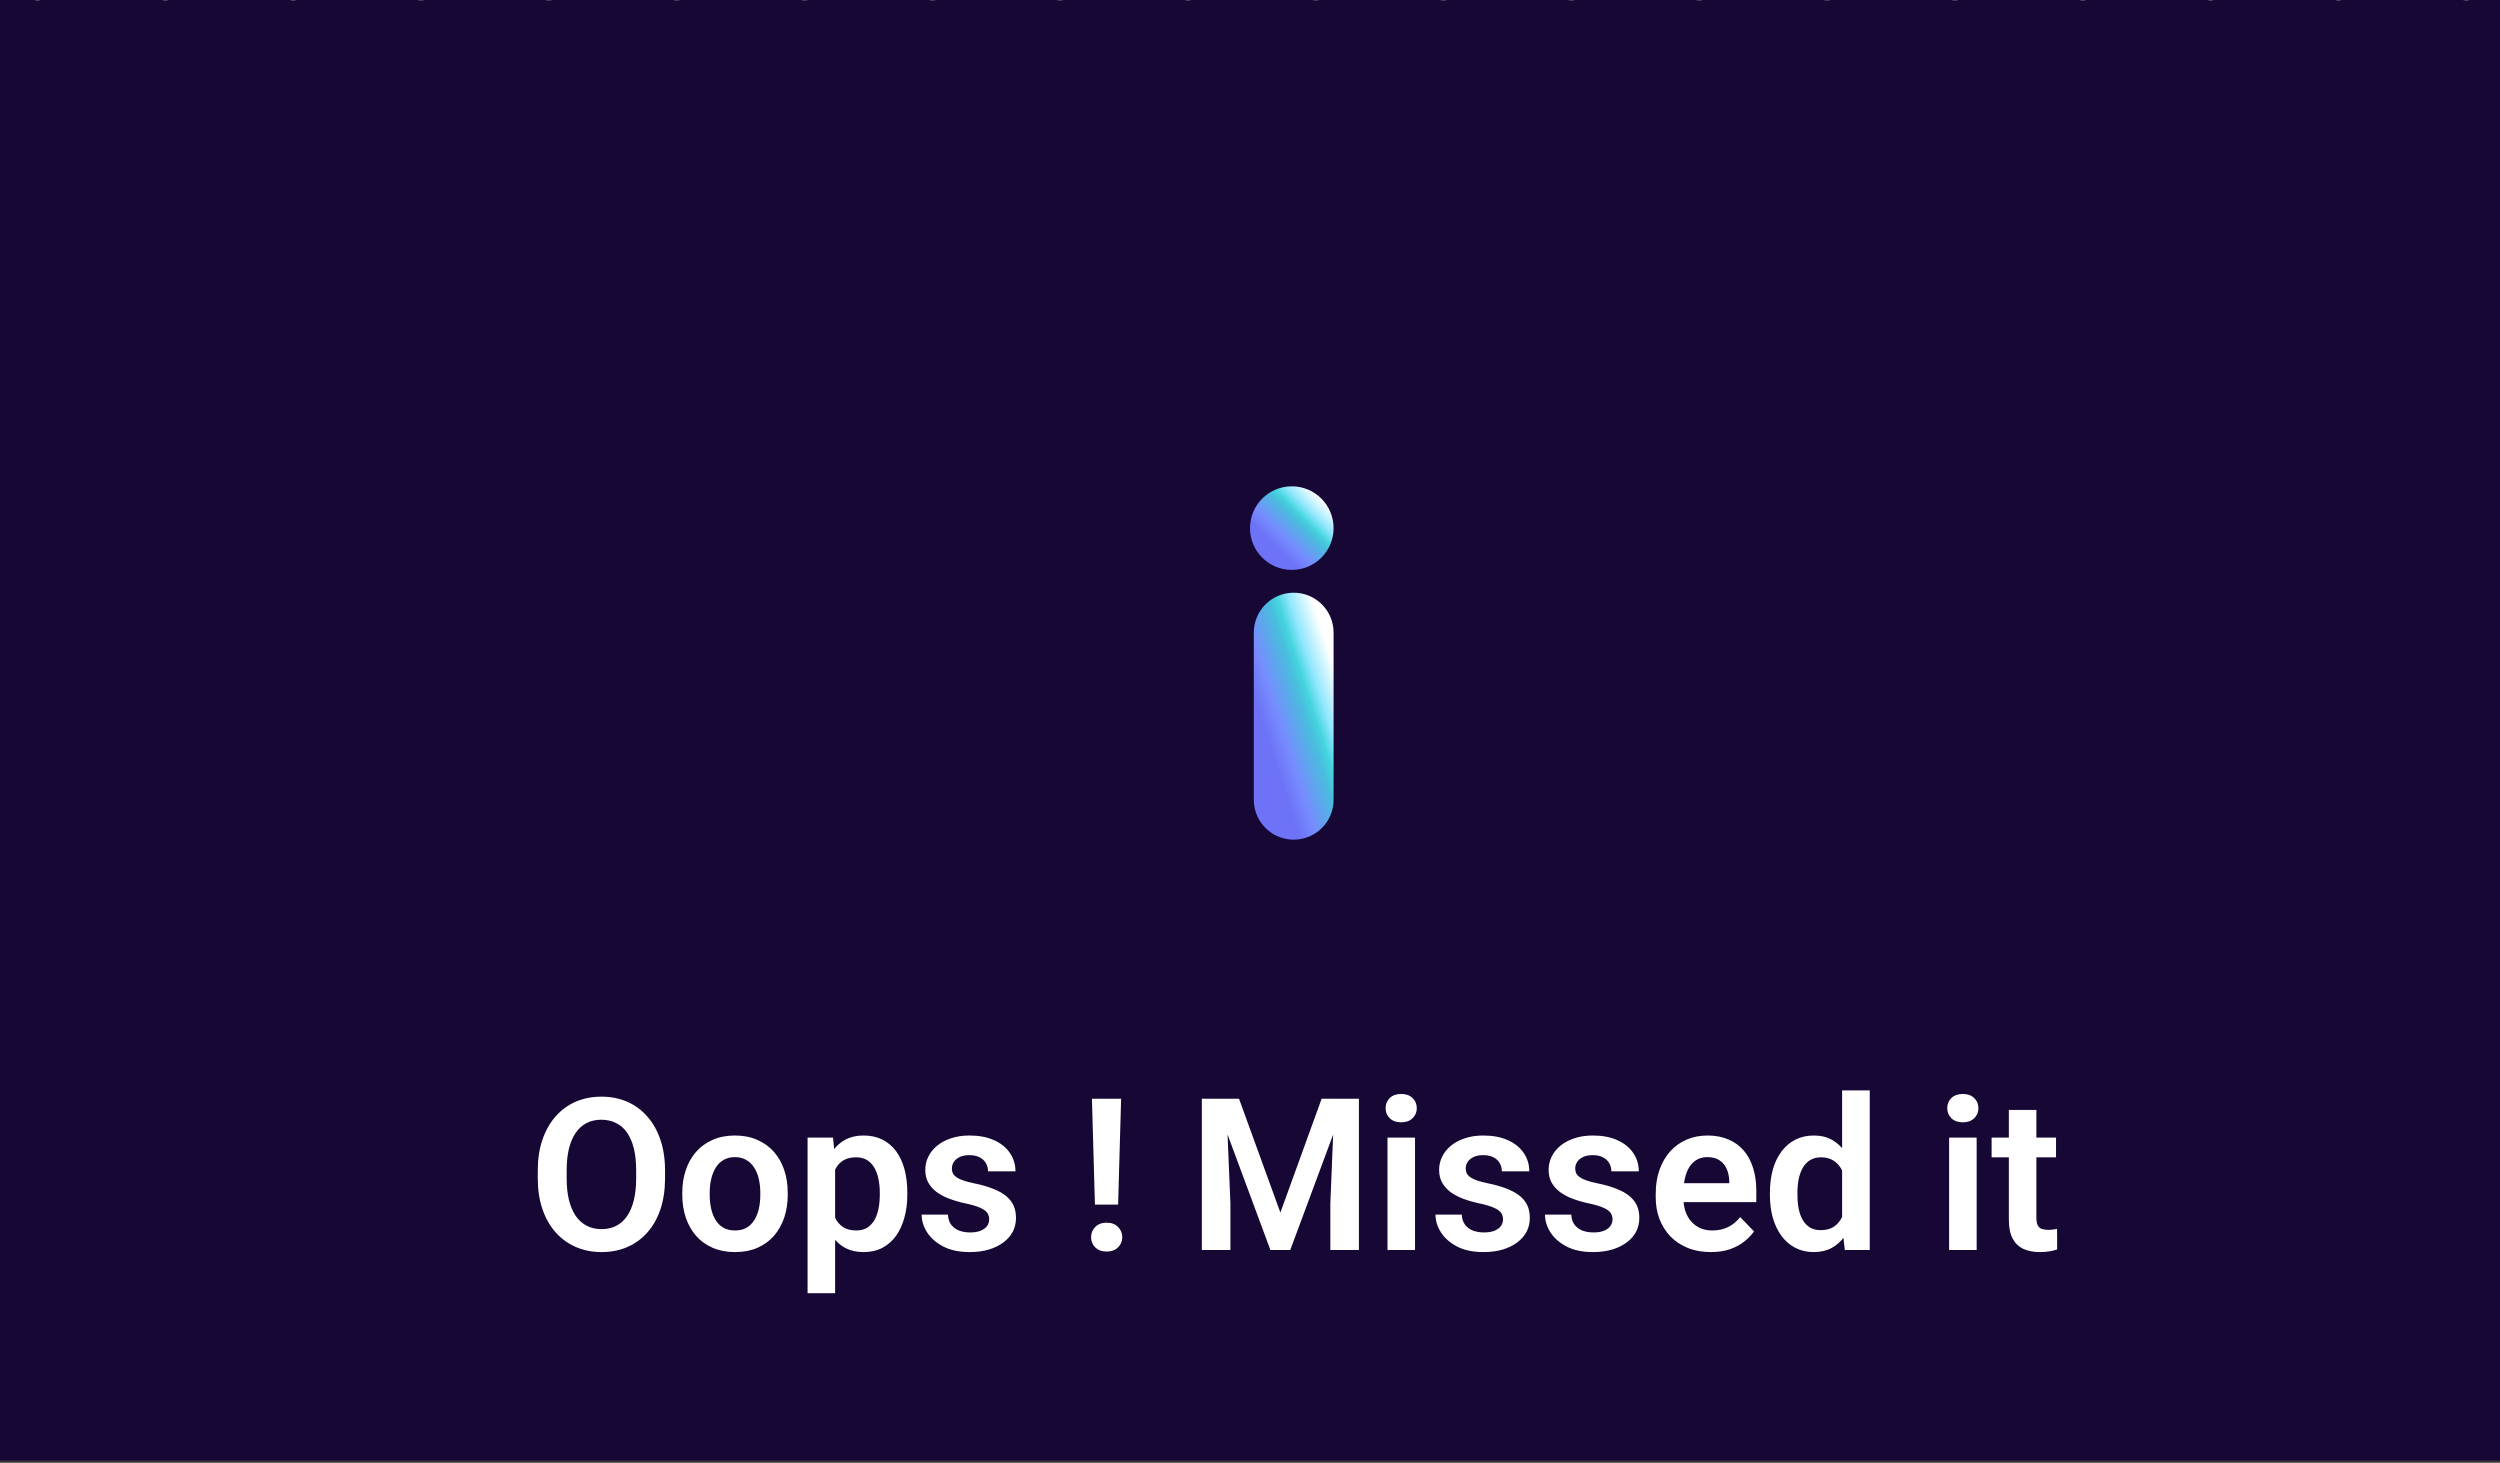 <svg width="658" height="385" viewBox="0 0 658 385" fill="none" xmlns="http://www.w3.org/2000/svg">
<rect x="0" y="0" width="658" height="385" fill="#333333" stroke="none"/>
<g clip-path="url(#clip0_2667_16999)">
<rect width="658" height="384.383" fill="#170735"/>
<circle cx="9.882" cy="-6.241" r="6.308" fill="#FAFAFA"/>
<circle cx="43.531" cy="-6.241" r="6.308" fill="#FAFAFA"/>
<circle cx="77.175" cy="-6.241" r="6.308" fill="#FAFAFA"/>
<circle cx="110.812" cy="-6.241" r="6.308" fill="#FAFAFA"/>
<circle cx="144.457" cy="-6.241" r="6.308" fill="#FAFAFA"/>
<circle cx="178.105" cy="-6.241" r="6.308" fill="#FAFAFA"/>
<circle cx="211.75" cy="-6.241" r="6.308" fill="#FAFAFA"/>
<circle cx="245.398" cy="-6.241" r="6.308" fill="#FAFAFA"/>
<circle cx="279.035" cy="-6.241" r="6.308" fill="#FAFAFA"/>
<circle cx="312.679" cy="-6.241" r="6.308" fill="#FAFAFA"/>
<circle cx="346.324" cy="-6.241" r="6.308" fill="#FAFAFA"/>
<circle cx="379.972" cy="-6.241" r="6.308" fill="#FAFAFA"/>
<circle cx="413.609" cy="-6.241" r="6.308" fill="#FAFAFA"/>
<circle cx="447.254" cy="-6.241" r="6.308" fill="#FAFAFA"/>
<circle cx="480.902" cy="-6.241" r="6.308" fill="#FAFAFA"/>
<circle cx="514.539" cy="-6.241" r="6.308" fill="#FAFAFA"/>
<circle cx="548.191" cy="-6.241" r="6.308" fill="#FAFAFA"/>
<circle cx="581.839" cy="-6.241" r="6.308" fill="#FAFAFA"/>
<circle cx="615.476" cy="-6.241" r="6.308" fill="#FAFAFA"/>
<circle cx="649.121" cy="-6.241" r="6.308" fill="#FAFAFA"/>
<path d="M175.039 308.082V310.133C175.039 313.141 174.638 315.848 173.836 318.254C173.034 320.642 171.895 322.674 170.418 324.352C168.941 326.029 167.182 327.314 165.141 328.207C163.099 329.1 160.829 329.547 158.332 329.547C155.871 329.547 153.611 329.1 151.551 328.207C149.509 327.314 147.741 326.029 146.246 324.352C144.751 322.674 143.594 320.642 142.773 318.254C141.953 315.848 141.543 313.141 141.543 310.133V308.082C141.543 305.056 141.953 302.349 142.773 299.961C143.594 297.573 144.742 295.54 146.219 293.863C147.695 292.168 149.454 290.874 151.496 289.98C153.556 289.087 155.816 288.641 158.277 288.641C160.775 288.641 163.044 289.087 165.086 289.98C167.128 290.874 168.887 292.168 170.363 293.863C171.858 295.54 173.007 297.573 173.809 299.961C174.629 302.349 175.039 305.056 175.039 308.082ZM167.438 310.133V308.027C167.438 305.858 167.237 303.953 166.836 302.312C166.435 300.654 165.842 299.259 165.059 298.129C164.275 296.999 163.309 296.151 162.16 295.586C161.012 295.003 159.717 294.711 158.277 294.711C156.819 294.711 155.525 295.003 154.395 295.586C153.283 296.151 152.335 296.999 151.551 298.129C150.767 299.259 150.165 300.654 149.746 302.312C149.345 303.953 149.145 305.858 149.145 308.027V310.133C149.145 312.284 149.345 314.189 149.746 315.848C150.165 317.507 150.767 318.91 151.551 320.059C152.353 321.189 153.319 322.046 154.449 322.629C155.579 323.212 156.874 323.504 158.332 323.504C159.79 323.504 161.085 323.212 162.215 322.629C163.345 322.046 164.293 321.189 165.059 320.059C165.842 318.91 166.435 317.507 166.836 315.848C167.237 314.189 167.438 312.284 167.438 310.133ZM179.578 314.508V313.934C179.578 311.764 179.888 309.768 180.508 307.945C181.128 306.104 182.03 304.509 183.215 303.16C184.4 301.811 185.849 300.763 187.562 300.016C189.276 299.25 191.227 298.867 193.414 298.867C195.638 298.867 197.607 299.25 199.32 300.016C201.052 300.763 202.51 301.811 203.695 303.16C204.88 304.509 205.783 306.104 206.402 307.945C207.022 309.768 207.332 311.764 207.332 313.934V314.508C207.332 316.659 207.022 318.655 206.402 320.496C205.783 322.319 204.88 323.914 203.695 325.281C202.51 326.63 201.061 327.678 199.348 328.426C197.634 329.173 195.674 329.547 193.469 329.547C191.281 329.547 189.322 329.173 187.59 328.426C185.858 327.678 184.4 326.63 183.215 325.281C182.03 323.914 181.128 322.319 180.508 320.496C179.888 318.655 179.578 316.659 179.578 314.508ZM186.797 313.934V314.508C186.797 315.802 186.924 317.014 187.18 318.145C187.435 319.275 187.827 320.268 188.355 321.125C188.884 321.982 189.568 322.656 190.406 323.148C191.263 323.622 192.284 323.859 193.469 323.859C194.635 323.859 195.638 323.622 196.477 323.148C197.315 322.656 197.999 321.982 198.527 321.125C199.074 320.268 199.475 319.275 199.73 318.145C199.986 317.014 200.113 315.802 200.113 314.508V313.934C200.113 312.658 199.986 311.464 199.73 310.352C199.475 309.221 199.074 308.228 198.527 307.371C197.999 306.496 197.306 305.812 196.449 305.32C195.611 304.81 194.599 304.555 193.414 304.555C192.247 304.555 191.245 304.81 190.406 305.32C189.568 305.812 188.884 306.496 188.355 307.371C187.827 308.228 187.435 309.221 187.18 310.352C186.924 311.464 186.797 312.658 186.797 313.934ZM219.801 305.102V340.375H212.555V299.414H219.254L219.801 305.102ZM238.805 313.906V314.48C238.805 316.632 238.549 318.628 238.039 320.469C237.547 322.292 236.818 323.887 235.852 325.254C234.885 326.603 233.682 327.66 232.242 328.426C230.82 329.173 229.18 329.547 227.32 329.547C225.497 329.547 223.911 329.201 222.562 328.508C221.214 327.797 220.074 326.794 219.145 325.5C218.215 324.206 217.467 322.702 216.902 320.988C216.355 319.257 215.945 317.37 215.672 315.328V313.496C215.945 311.327 216.355 309.358 216.902 307.59C217.467 305.803 218.215 304.263 219.145 302.969C220.074 301.656 221.204 300.645 222.535 299.934C223.884 299.223 225.461 298.867 227.266 298.867C229.143 298.867 230.793 299.223 232.215 299.934C233.655 300.645 234.867 301.665 235.852 302.996C236.836 304.327 237.574 305.913 238.066 307.754C238.559 309.595 238.805 311.646 238.805 313.906ZM231.559 314.48V313.906C231.559 312.594 231.44 311.382 231.203 310.27C230.966 309.139 230.602 308.155 230.109 307.316C229.617 306.46 228.979 305.794 228.195 305.32C227.411 304.846 226.464 304.609 225.352 304.609C224.24 304.609 223.283 304.792 222.48 305.156C221.678 305.521 221.022 306.04 220.512 306.715C220.001 307.389 219.6 308.191 219.309 309.121C219.035 310.033 218.853 311.044 218.762 312.156V316.695C218.926 318.044 219.245 319.257 219.719 320.332C220.193 321.408 220.885 322.264 221.797 322.902C222.727 323.54 223.93 323.859 225.406 323.859C226.518 323.859 227.466 323.613 228.25 323.121C229.034 322.629 229.672 321.954 230.164 321.098C230.656 320.223 231.012 319.22 231.23 318.09C231.449 316.96 231.559 315.757 231.559 314.48ZM260.352 320.906C260.352 320.286 260.188 319.73 259.859 319.238C259.531 318.746 258.911 318.299 258 317.898C257.107 317.479 255.794 317.087 254.062 316.723C252.531 316.395 251.118 315.984 249.824 315.492C248.53 315 247.418 314.408 246.488 313.715C245.559 313.004 244.829 312.174 244.301 311.227C243.79 310.26 243.535 309.148 243.535 307.891C243.535 306.669 243.799 305.521 244.328 304.445C244.857 303.352 245.622 302.395 246.625 301.574C247.628 300.736 248.849 300.079 250.289 299.605C251.729 299.113 253.352 298.867 255.156 298.867C257.672 298.867 259.832 299.277 261.637 300.098C263.46 300.918 264.854 302.048 265.82 303.488C266.786 304.91 267.27 306.514 267.27 308.301H260.051C260.051 307.517 259.868 306.806 259.504 306.168C259.158 305.53 258.62 305.02 257.891 304.637C257.161 304.236 256.241 304.035 255.129 304.035C254.126 304.035 253.279 304.199 252.586 304.527C251.911 304.855 251.401 305.284 251.055 305.812C250.708 306.341 250.535 306.924 250.535 307.562C250.535 308.036 250.626 308.465 250.809 308.848C251.009 309.212 251.328 309.549 251.766 309.859C252.203 310.169 252.796 310.452 253.543 310.707C254.309 310.962 255.247 311.208 256.359 311.445C258.565 311.883 260.488 312.466 262.129 313.195C263.788 313.906 265.082 314.854 266.012 316.039C266.941 317.224 267.406 318.737 267.406 320.578C267.406 321.891 267.124 323.094 266.559 324.188C265.993 325.263 265.173 326.202 264.098 327.004C263.022 327.806 261.737 328.435 260.242 328.891C258.747 329.328 257.061 329.547 255.184 329.547C252.467 329.547 250.171 329.064 248.293 328.098C246.415 327.113 244.993 325.874 244.027 324.379C243.061 322.866 242.578 321.298 242.578 319.676H249.496C249.551 320.824 249.861 321.745 250.426 322.438C250.991 323.13 251.702 323.632 252.559 323.941C253.434 324.233 254.354 324.379 255.32 324.379C256.414 324.379 257.335 324.233 258.082 323.941C258.829 323.632 259.395 323.221 259.777 322.711C260.16 322.182 260.352 321.581 260.352 320.906ZM295.078 289.188L294.285 317.051H288.188L287.395 289.188H295.078ZM287.176 325.637C287.176 324.561 287.54 323.659 288.27 322.93C289.017 322.182 290.02 321.809 291.277 321.809C292.535 321.809 293.529 322.182 294.258 322.93C295.005 323.659 295.379 324.561 295.379 325.637C295.379 326.694 295.005 327.587 294.258 328.316C293.529 329.046 292.535 329.41 291.277 329.41C290.02 329.41 289.017 329.046 288.27 328.316C287.54 327.587 287.176 326.694 287.176 325.637ZM319.605 289.188H326.113L336.996 319.156L347.852 289.188H354.387L339.594 329H334.371L319.605 289.188ZM316.324 289.188H322.695L323.844 316.723V329H316.324V289.188ZM351.27 289.188H357.668V329H350.148V316.723L351.27 289.188ZM372.434 299.414V329H365.188V299.414H372.434ZM364.695 291.676C364.695 290.6 365.06 289.707 365.789 288.996C366.536 288.285 367.539 287.93 368.797 287.93C370.055 287.93 371.048 288.285 371.777 288.996C372.525 289.707 372.898 290.6 372.898 291.676C372.898 292.733 372.525 293.617 371.777 294.328C371.048 295.039 370.055 295.395 368.797 295.395C367.539 295.395 366.536 295.039 365.789 294.328C365.06 293.617 364.695 292.733 364.695 291.676ZM395.594 320.906C395.594 320.286 395.43 319.73 395.102 319.238C394.773 318.746 394.154 318.299 393.242 317.898C392.349 317.479 391.036 317.087 389.305 316.723C387.773 316.395 386.361 315.984 385.066 315.492C383.772 315 382.66 314.408 381.73 313.715C380.801 313.004 380.072 312.174 379.543 311.227C379.033 310.26 378.777 309.148 378.777 307.891C378.777 306.669 379.042 305.521 379.57 304.445C380.099 303.352 380.865 302.395 381.867 301.574C382.87 300.736 384.091 300.079 385.531 299.605C386.971 299.113 388.594 298.867 390.398 298.867C392.914 298.867 395.074 299.277 396.879 300.098C398.702 300.918 400.096 302.048 401.062 303.488C402.029 304.91 402.512 306.514 402.512 308.301H395.293C395.293 307.517 395.111 306.806 394.746 306.168C394.4 305.53 393.862 305.02 393.133 304.637C392.404 304.236 391.483 304.035 390.371 304.035C389.368 304.035 388.521 304.199 387.828 304.527C387.154 304.855 386.643 305.284 386.297 305.812C385.951 306.341 385.777 306.924 385.777 307.562C385.777 308.036 385.868 308.465 386.051 308.848C386.251 309.212 386.57 309.549 387.008 309.859C387.445 310.169 388.038 310.452 388.785 310.707C389.551 310.962 390.49 311.208 391.602 311.445C393.807 311.883 395.73 312.466 397.371 313.195C399.03 313.906 400.324 314.854 401.254 316.039C402.184 317.224 402.648 318.737 402.648 320.578C402.648 321.891 402.366 323.094 401.801 324.188C401.236 325.263 400.415 326.202 399.34 327.004C398.264 327.806 396.979 328.435 395.484 328.891C393.99 329.328 392.303 329.547 390.426 329.547C387.71 329.547 385.413 329.064 383.535 328.098C381.658 327.113 380.236 325.874 379.27 324.379C378.303 322.866 377.82 321.298 377.82 319.676H384.738C384.793 320.824 385.103 321.745 385.668 322.438C386.233 323.13 386.944 323.632 387.801 323.941C388.676 324.233 389.596 324.379 390.562 324.379C391.656 324.379 392.577 324.233 393.324 323.941C394.072 323.632 394.637 323.221 395.02 322.711C395.402 322.182 395.594 321.581 395.594 320.906ZM424.414 320.906C424.414 320.286 424.25 319.73 423.922 319.238C423.594 318.746 422.974 318.299 422.062 317.898C421.169 317.479 419.857 317.087 418.125 316.723C416.594 316.395 415.181 315.984 413.887 315.492C412.592 315 411.48 314.408 410.551 313.715C409.621 313.004 408.892 312.174 408.363 311.227C407.853 310.26 407.598 309.148 407.598 307.891C407.598 306.669 407.862 305.521 408.391 304.445C408.919 303.352 409.685 302.395 410.688 301.574C411.69 300.736 412.911 300.079 414.352 299.605C415.792 299.113 417.414 298.867 419.219 298.867C421.734 298.867 423.895 299.277 425.699 300.098C427.522 300.918 428.917 302.048 429.883 303.488C430.849 304.91 431.332 306.514 431.332 308.301H424.113C424.113 307.517 423.931 306.806 423.566 306.168C423.22 305.53 422.682 305.02 421.953 304.637C421.224 304.236 420.303 304.035 419.191 304.035C418.189 304.035 417.341 304.199 416.648 304.527C415.974 304.855 415.464 305.284 415.117 305.812C414.771 306.341 414.598 306.924 414.598 307.562C414.598 308.036 414.689 308.465 414.871 308.848C415.072 309.212 415.391 309.549 415.828 309.859C416.266 310.169 416.858 310.452 417.605 310.707C418.371 310.962 419.31 311.208 420.422 311.445C422.628 311.883 424.551 312.466 426.191 313.195C427.85 313.906 429.145 314.854 430.074 316.039C431.004 317.224 431.469 318.737 431.469 320.578C431.469 321.891 431.186 323.094 430.621 324.188C430.056 325.263 429.236 326.202 428.16 327.004C427.085 327.806 425.799 328.435 424.305 328.891C422.81 329.328 421.124 329.547 419.246 329.547C416.53 329.547 414.233 329.064 412.355 328.098C410.478 327.113 409.056 325.874 408.09 324.379C407.124 322.866 406.641 321.298 406.641 319.676H413.559C413.613 320.824 413.923 321.745 414.488 322.438C415.053 323.13 415.764 323.632 416.621 323.941C417.496 324.233 418.417 324.379 419.383 324.379C420.477 324.379 421.397 324.233 422.145 323.941C422.892 323.632 423.457 323.221 423.84 322.711C424.223 322.182 424.414 321.581 424.414 320.906ZM450.254 329.547C448.012 329.547 445.997 329.182 444.211 328.453C442.424 327.724 440.902 326.712 439.645 325.418C438.405 324.105 437.448 322.583 436.773 320.852C436.117 319.102 435.789 317.224 435.789 315.219V314.125C435.789 311.846 436.117 309.777 436.773 307.918C437.43 306.04 438.359 304.427 439.562 303.078C440.766 301.729 442.206 300.69 443.883 299.961C445.56 299.232 447.41 298.867 449.434 298.867C451.53 298.867 453.38 299.223 454.984 299.934C456.589 300.626 457.928 301.611 459.004 302.887C460.079 304.163 460.891 305.694 461.438 307.48C461.984 309.249 462.258 311.208 462.258 313.359V316.395H439.07V311.418H455.148V310.871C455.112 309.723 454.893 308.674 454.492 307.727C454.091 306.76 453.471 305.995 452.633 305.43C451.794 304.846 450.71 304.555 449.379 304.555C448.303 304.555 447.365 304.792 446.562 305.266C445.779 305.721 445.122 306.378 444.594 307.234C444.083 308.073 443.701 309.076 443.445 310.242C443.19 311.409 443.062 312.703 443.062 314.125V315.219C443.062 316.458 443.227 317.607 443.555 318.664C443.901 319.721 444.402 320.642 445.059 321.426C445.733 322.191 446.535 322.793 447.465 323.23C448.413 323.65 449.488 323.859 450.691 323.859C452.204 323.859 453.572 323.568 454.793 322.984C456.033 322.383 457.108 321.499 458.02 320.332L461.656 324.105C461.036 325.017 460.198 325.892 459.141 326.73C458.102 327.569 456.844 328.253 455.367 328.781C453.891 329.292 452.186 329.547 450.254 329.547ZM484.844 322.711V287H492.117V329H485.555L484.844 322.711ZM465.84 314.562V313.988C465.84 311.728 466.095 309.677 466.605 307.836C467.134 305.977 467.9 304.382 468.902 303.051C469.905 301.72 471.117 300.69 472.539 299.961C473.979 299.232 475.611 298.867 477.434 298.867C479.202 298.867 480.742 299.223 482.055 299.934C483.385 300.645 484.516 301.656 485.445 302.969C486.393 304.281 487.15 305.84 487.715 307.645C488.28 309.431 488.69 311.4 488.945 313.551V315.109C488.69 317.206 488.28 319.129 487.715 320.879C487.15 322.629 486.393 324.16 485.445 325.473C484.516 326.767 483.385 327.77 482.055 328.48C480.724 329.191 479.165 329.547 477.379 329.547C475.574 329.547 473.952 329.173 472.512 328.426C471.09 327.678 469.878 326.63 468.875 325.281C467.891 323.932 467.134 322.346 466.605 320.523C466.095 318.701 465.84 316.714 465.84 314.562ZM473.086 313.988V314.562C473.086 315.839 473.195 317.033 473.414 318.145C473.633 319.257 473.988 320.241 474.48 321.098C474.973 321.936 475.602 322.592 476.367 323.066C477.151 323.54 478.099 323.777 479.211 323.777C480.633 323.777 481.799 323.467 482.711 322.848C483.641 322.21 484.361 321.344 484.871 320.25C485.382 319.138 485.71 317.889 485.855 316.504V312.211C485.783 311.117 485.591 310.105 485.281 309.176C484.99 308.246 484.57 307.444 484.023 306.77C483.495 306.095 482.839 305.566 482.055 305.184C481.271 304.801 480.341 304.609 479.266 304.609C478.154 304.609 477.206 304.855 476.422 305.348C475.638 305.822 475 306.487 474.508 307.344C474.016 308.201 473.651 309.194 473.414 310.324C473.195 311.454 473.086 312.676 473.086 313.988ZM520.254 299.414V329H513.008V299.414H520.254ZM512.516 291.676C512.516 290.6 512.88 289.707 513.609 288.996C514.357 288.285 515.359 287.93 516.617 287.93C517.875 287.93 518.868 288.285 519.598 288.996C520.345 289.707 520.719 290.6 520.719 291.676C520.719 292.733 520.345 293.617 519.598 294.328C518.868 295.039 517.875 295.395 516.617 295.395C515.359 295.395 514.357 295.039 513.609 294.328C512.88 293.617 512.516 292.733 512.516 291.676ZM541.145 299.414V304.609H524.191V299.414H541.145ZM528.73 292.141H535.977V320.469C535.977 321.344 536.095 322.018 536.332 322.492C536.569 322.966 536.924 323.285 537.398 323.449C537.872 323.613 538.438 323.695 539.094 323.695C539.568 323.695 540.005 323.668 540.406 323.613C540.807 323.559 541.145 323.504 541.418 323.449L541.445 328.863C540.844 329.064 540.16 329.228 539.395 329.355C538.647 329.483 537.799 329.547 536.852 329.547C535.229 329.547 533.807 329.273 532.586 328.727C531.365 328.161 530.417 327.259 529.742 326.02C529.068 324.762 528.73 323.103 528.73 321.043V292.141Z" fill="white"/>
<path d="M330 166.5C330 160.701 334.701 156 340.5 156V156C346.299 156 351 160.701 351 166.5V210.5C351 216.299 346.299 221 340.5 221V221C334.701 221 330 216.299 330 210.5V166.5Z" fill="url(#paint0_linear_2667_16999)"/>
<circle cx="340" cy="139" r="11" fill="url(#paint1_linear_2667_16999)"/>
</g>
<defs>
<linearGradient id="paint0_linear_2667_16999" x1="347.93" y1="165.522" x2="321.028" y2="174.214" gradientUnits="userSpaceOnUse">
<stop stop-color="white"/>
<stop offset="0.203" stop-color="#92E7FF"/>
<stop offset="0.312" stop-color="#45D5DF"/>
<stop offset="0.396" stop-color="#49BDDD"/>
<stop offset="0.64" stop-color="#768CFF"/>
<stop offset="0.802" stop-color="#6D72F6"/>
<stop offset="1" stop-color="#6D72F6"/>
</linearGradient>
<linearGradient id="paint1_linear_2667_16999" x1="347.784" y1="131.223" x2="332.224" y2="146.785" gradientUnits="userSpaceOnUse">
<stop stop-color="white"/>
<stop offset="0.203" stop-color="#92E7FF"/>
<stop offset="0.312" stop-color="#45D5DF"/>
<stop offset="0.396" stop-color="#49BDDD"/>
<stop offset="0.64" stop-color="#768CFF"/>
<stop offset="0.802" stop-color="#6D72F6"/>
<stop offset="1" stop-color="#6D72F6"/>
</linearGradient>
<clipPath id="clip0_2667_16999">
<rect width="658" height="384.383" fill="white"/>
</clipPath>
</defs>
</svg>
